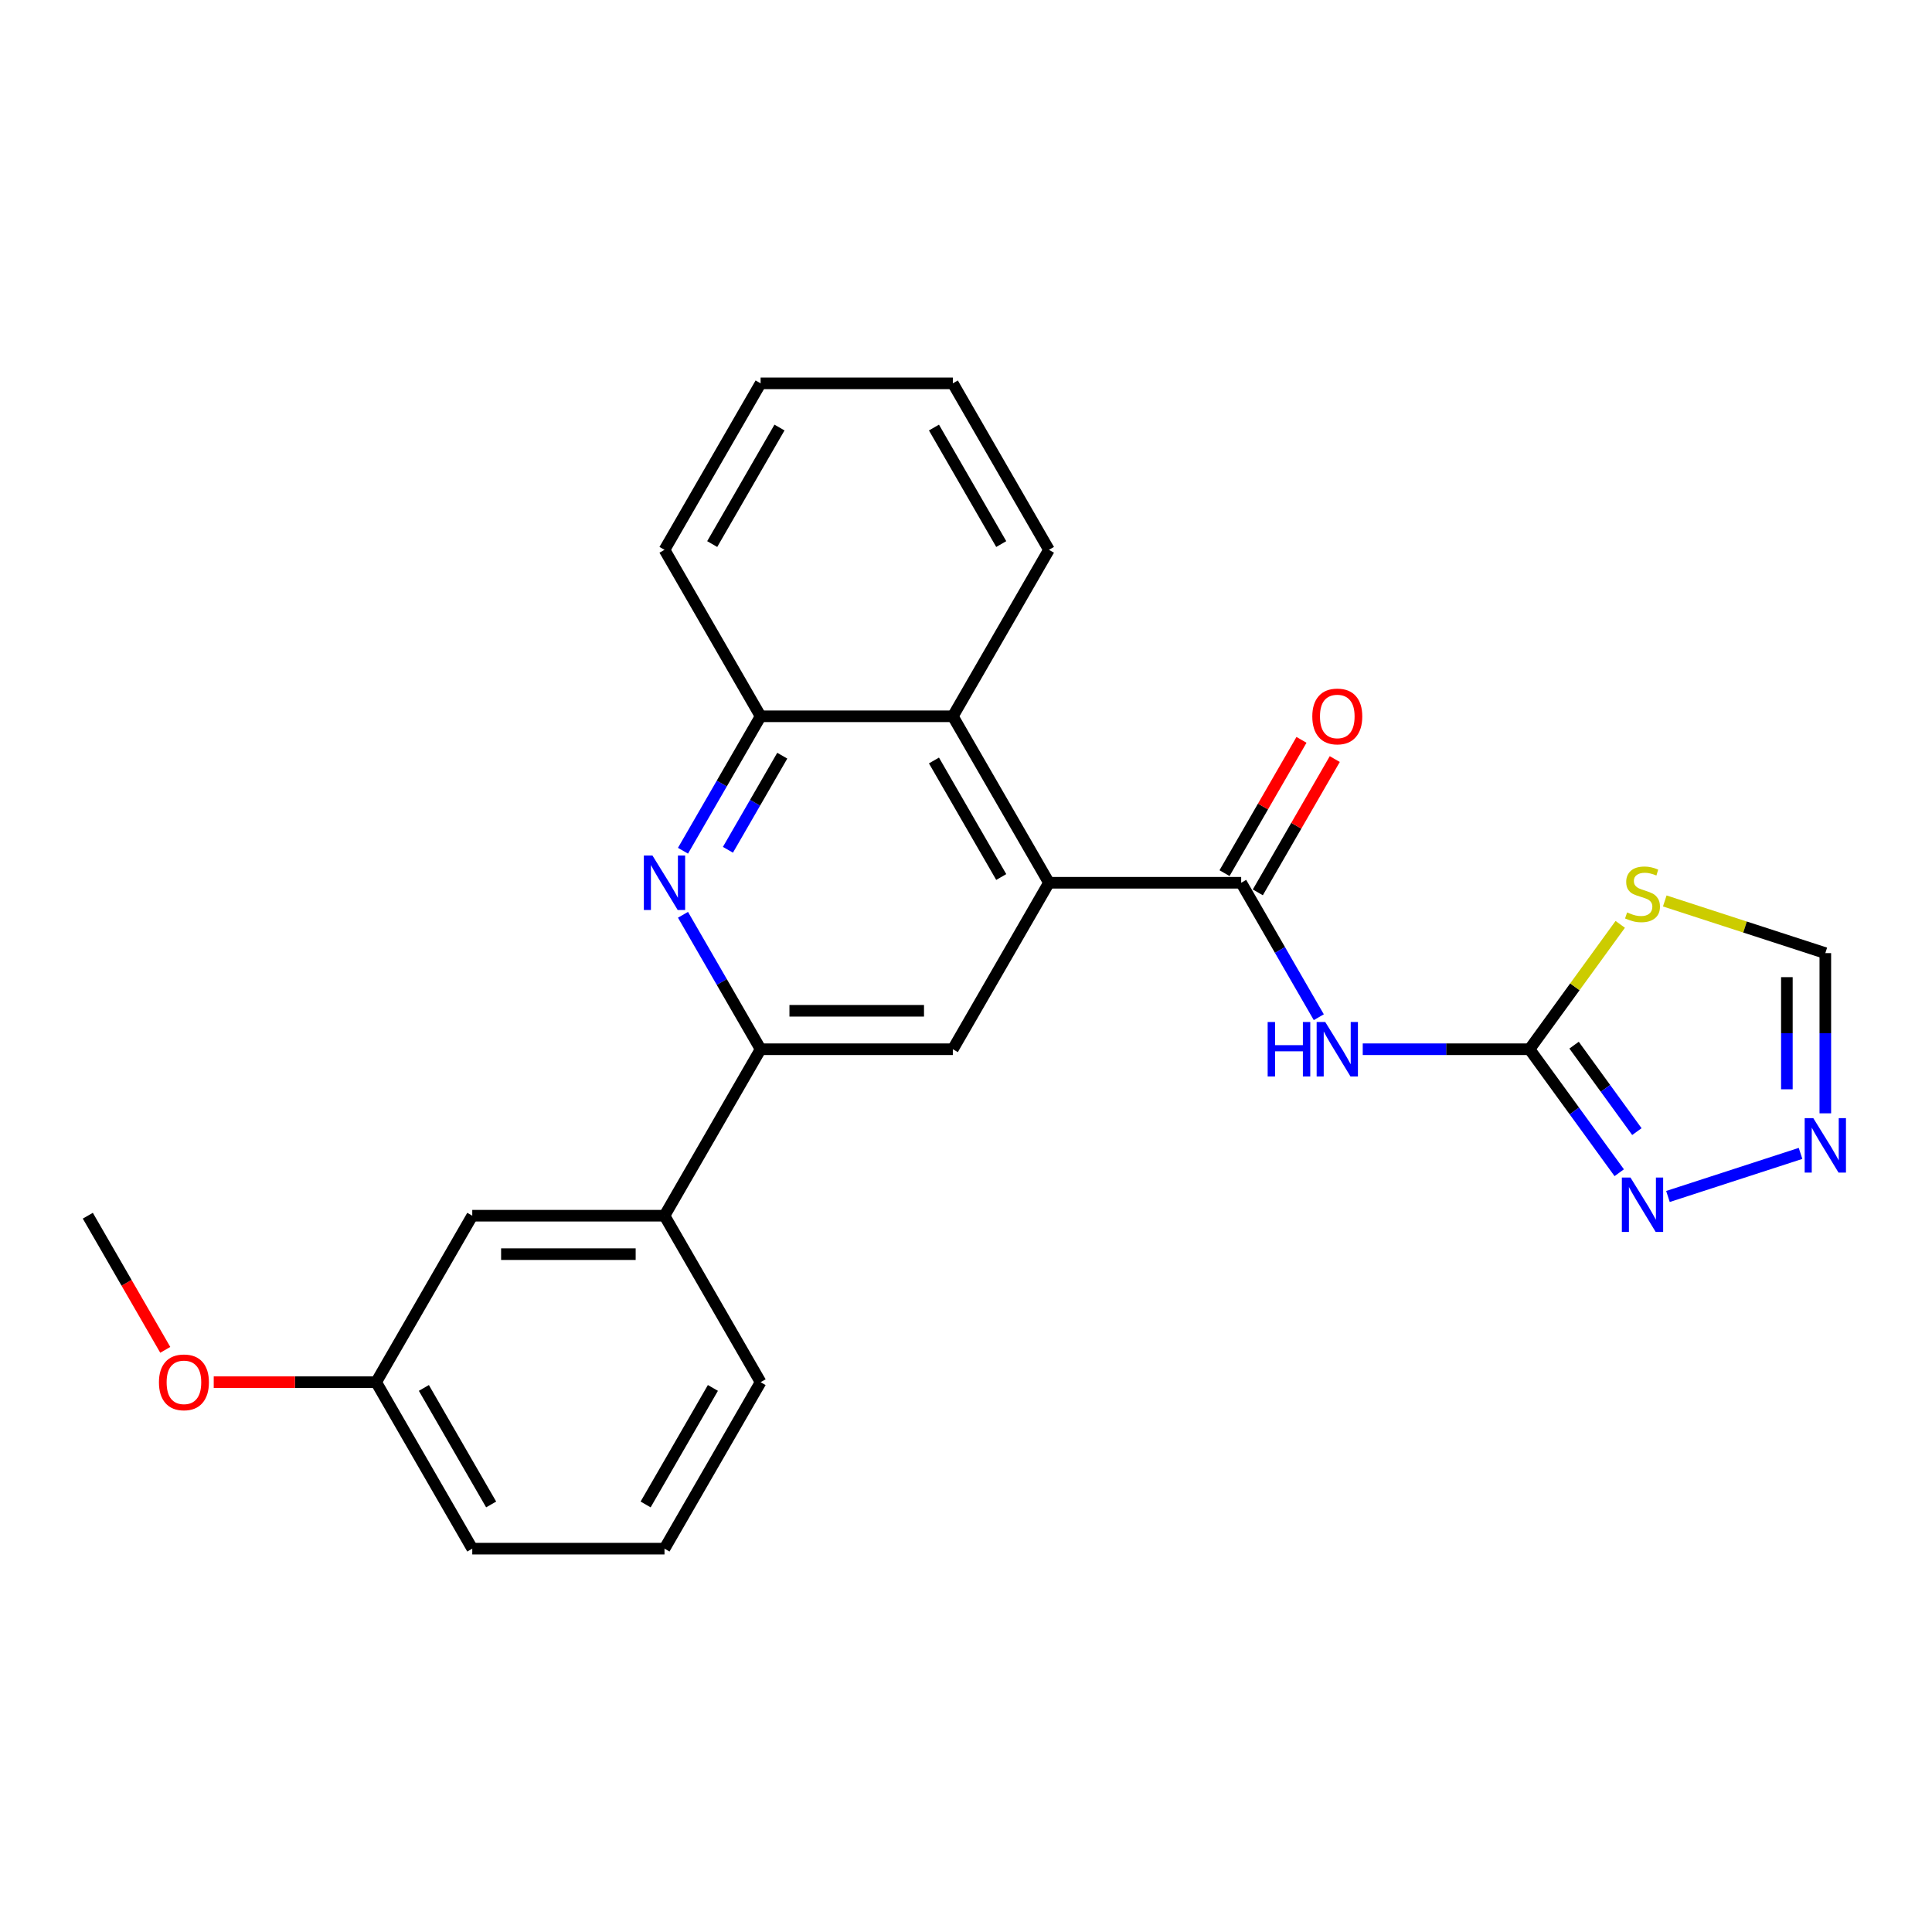 <?xml version='1.0' encoding='iso-8859-1'?>
<svg version='1.1' baseProfile='full'
              xmlns='http://www.w3.org/2000/svg'
                      xmlns:rdkit='http://www.rdkit.org/xml'
                      xmlns:xlink='http://www.w3.org/1999/xlink'
                  xml:space='preserve'
width='1000px' height='1000px' viewBox='0 0 1000 1000'>
<!-- END OF HEADER -->
<rect style='opacity:1.0;fill:#FFFFFF;stroke:none' width='1000' height='1000' x='0' y='0'> </rect>
<path class='bond-1' d='M 642.43,456.917 L 662.519,491.712' style='fill:none;fill-rule:evenodd;stroke:#000000;stroke-width:6px;stroke-linecap:butt;stroke-linejoin:miter;stroke-opacity:1' />
<path class='bond-1' d='M 662.519,491.712 L 682.608,526.507' style='fill:none;fill-rule:evenodd;stroke:#0000FF;stroke-width:6px;stroke-linecap:butt;stroke-linejoin:miter;stroke-opacity:1' />
<path class='bond-2' d='M 642.43,456.917 L 542.934,456.917' style='fill:none;fill-rule:evenodd;stroke:#000000;stroke-width:6px;stroke-linecap:butt;stroke-linejoin:miter;stroke-opacity:1' />
<path class='bond-13' d='M 651.047,461.892 L 670.964,427.395' style='fill:none;fill-rule:evenodd;stroke:#000000;stroke-width:6px;stroke-linecap:butt;stroke-linejoin:miter;stroke-opacity:1' />
<path class='bond-13' d='M 670.964,427.395 L 690.88,392.899' style='fill:none;fill-rule:evenodd;stroke:#FF0000;stroke-width:6px;stroke-linecap:butt;stroke-linejoin:miter;stroke-opacity:1' />
<path class='bond-13' d='M 633.814,451.942 L 653.73,417.446' style='fill:none;fill-rule:evenodd;stroke:#000000;stroke-width:6px;stroke-linecap:butt;stroke-linejoin:miter;stroke-opacity:1' />
<path class='bond-13' d='M 653.73,417.446 L 673.647,382.949' style='fill:none;fill-rule:evenodd;stroke:#FF0000;stroke-width:6px;stroke-linecap:butt;stroke-linejoin:miter;stroke-opacity:1' />
<path class='bond-0' d='M 791.674,543.083 L 748.513,543.083' style='fill:none;fill-rule:evenodd;stroke:#000000;stroke-width:6px;stroke-linecap:butt;stroke-linejoin:miter;stroke-opacity:1' />
<path class='bond-0' d='M 748.513,543.083 L 705.352,543.083' style='fill:none;fill-rule:evenodd;stroke:#0000FF;stroke-width:6px;stroke-linecap:butt;stroke-linejoin:miter;stroke-opacity:1' />
<path class='bond-4' d='M 791.674,543.083 L 815.155,510.765' style='fill:none;fill-rule:evenodd;stroke:#000000;stroke-width:6px;stroke-linecap:butt;stroke-linejoin:miter;stroke-opacity:1' />
<path class='bond-4' d='M 815.155,510.765 L 838.635,478.447' style='fill:none;fill-rule:evenodd;stroke:#CCCC00;stroke-width:6px;stroke-linecap:butt;stroke-linejoin:miter;stroke-opacity:1' />
<path class='bond-6' d='M 791.674,543.083 L 814.894,575.042' style='fill:none;fill-rule:evenodd;stroke:#000000;stroke-width:6px;stroke-linecap:butt;stroke-linejoin:miter;stroke-opacity:1' />
<path class='bond-6' d='M 814.894,575.042 L 838.113,607.001' style='fill:none;fill-rule:evenodd;stroke:#0000FF;stroke-width:6px;stroke-linecap:butt;stroke-linejoin:miter;stroke-opacity:1' />
<path class='bond-6' d='M 814.739,540.974 L 830.993,563.346' style='fill:none;fill-rule:evenodd;stroke:#000000;stroke-width:6px;stroke-linecap:butt;stroke-linejoin:miter;stroke-opacity:1' />
<path class='bond-6' d='M 830.993,563.346 L 847.246,585.717' style='fill:none;fill-rule:evenodd;stroke:#0000FF;stroke-width:6px;stroke-linecap:butt;stroke-linejoin:miter;stroke-opacity:1' />
<path class='bond-7' d='M 542.934,456.917 L 493.186,543.083' style='fill:none;fill-rule:evenodd;stroke:#000000;stroke-width:6px;stroke-linecap:butt;stroke-linejoin:miter;stroke-opacity:1' />
<path class='bond-9' d='M 542.934,456.917 L 493.186,370.751' style='fill:none;fill-rule:evenodd;stroke:#000000;stroke-width:6px;stroke-linecap:butt;stroke-linejoin:miter;stroke-opacity:1' />
<path class='bond-9' d='M 518.239,453.942 L 483.415,393.625' style='fill:none;fill-rule:evenodd;stroke:#000000;stroke-width:6px;stroke-linecap:butt;stroke-linejoin:miter;stroke-opacity:1' />
<path class='bond-3' d='M 353.513,440.341 L 373.602,405.546' style='fill:none;fill-rule:evenodd;stroke:#0000FF;stroke-width:6px;stroke-linecap:butt;stroke-linejoin:miter;stroke-opacity:1' />
<path class='bond-3' d='M 373.602,405.546 L 393.69,370.751' style='fill:none;fill-rule:evenodd;stroke:#000000;stroke-width:6px;stroke-linecap:butt;stroke-linejoin:miter;stroke-opacity:1' />
<path class='bond-3' d='M 376.773,439.852 L 390.835,415.496' style='fill:none;fill-rule:evenodd;stroke:#0000FF;stroke-width:6px;stroke-linecap:butt;stroke-linejoin:miter;stroke-opacity:1' />
<path class='bond-3' d='M 390.835,415.496 L 404.897,391.139' style='fill:none;fill-rule:evenodd;stroke:#000000;stroke-width:6px;stroke-linecap:butt;stroke-linejoin:miter;stroke-opacity:1' />
<path class='bond-25' d='M 353.513,473.493 L 373.602,508.288' style='fill:none;fill-rule:evenodd;stroke:#0000FF;stroke-width:6px;stroke-linecap:butt;stroke-linejoin:miter;stroke-opacity:1' />
<path class='bond-25' d='M 373.602,508.288 L 393.69,543.083' style='fill:none;fill-rule:evenodd;stroke:#000000;stroke-width:6px;stroke-linecap:butt;stroke-linejoin:miter;stroke-opacity:1' />
<path class='bond-11' d='M 861.678,466.333 L 903.231,479.834' style='fill:none;fill-rule:evenodd;stroke:#CCCC00;stroke-width:6px;stroke-linecap:butt;stroke-linejoin:miter;stroke-opacity:1' />
<path class='bond-11' d='M 903.231,479.834 L 944.783,493.335' style='fill:none;fill-rule:evenodd;stroke:#000000;stroke-width:6px;stroke-linecap:butt;stroke-linejoin:miter;stroke-opacity:1' />
<path class='bond-5' d='M 393.69,543.083 L 493.186,543.083' style='fill:none;fill-rule:evenodd;stroke:#000000;stroke-width:6px;stroke-linecap:butt;stroke-linejoin:miter;stroke-opacity:1' />
<path class='bond-5' d='M 408.615,523.184 L 478.262,523.184' style='fill:none;fill-rule:evenodd;stroke:#000000;stroke-width:6px;stroke-linecap:butt;stroke-linejoin:miter;stroke-opacity:1' />
<path class='bond-12' d='M 393.69,543.083 L 343.942,629.249' style='fill:none;fill-rule:evenodd;stroke:#000000;stroke-width:6px;stroke-linecap:butt;stroke-linejoin:miter;stroke-opacity:1' />
<path class='bond-8' d='M 863.33,619.297 L 931.956,596.999' style='fill:none;fill-rule:evenodd;stroke:#0000FF;stroke-width:6px;stroke-linecap:butt;stroke-linejoin:miter;stroke-opacity:1' />
<path class='bond-26' d='M 944.783,576.255 L 944.783,534.795' style='fill:none;fill-rule:evenodd;stroke:#0000FF;stroke-width:6px;stroke-linecap:butt;stroke-linejoin:miter;stroke-opacity:1' />
<path class='bond-26' d='M 944.783,534.795 L 944.783,493.335' style='fill:none;fill-rule:evenodd;stroke:#000000;stroke-width:6px;stroke-linecap:butt;stroke-linejoin:miter;stroke-opacity:1' />
<path class='bond-26' d='M 924.884,563.817 L 924.884,534.795' style='fill:none;fill-rule:evenodd;stroke:#0000FF;stroke-width:6px;stroke-linecap:butt;stroke-linejoin:miter;stroke-opacity:1' />
<path class='bond-26' d='M 924.884,534.795 L 924.884,505.773' style='fill:none;fill-rule:evenodd;stroke:#000000;stroke-width:6px;stroke-linecap:butt;stroke-linejoin:miter;stroke-opacity:1' />
<path class='bond-10' d='M 493.186,370.751 L 393.69,370.751' style='fill:none;fill-rule:evenodd;stroke:#000000;stroke-width:6px;stroke-linecap:butt;stroke-linejoin:miter;stroke-opacity:1' />
<path class='bond-17' d='M 493.186,370.751 L 542.934,284.585' style='fill:none;fill-rule:evenodd;stroke:#000000;stroke-width:6px;stroke-linecap:butt;stroke-linejoin:miter;stroke-opacity:1' />
<path class='bond-19' d='M 393.69,370.751 L 343.942,284.585' style='fill:none;fill-rule:evenodd;stroke:#000000;stroke-width:6px;stroke-linecap:butt;stroke-linejoin:miter;stroke-opacity:1' />
<path class='bond-14' d='M 343.942,629.249 L 244.446,629.249' style='fill:none;fill-rule:evenodd;stroke:#000000;stroke-width:6px;stroke-linecap:butt;stroke-linejoin:miter;stroke-opacity:1' />
<path class='bond-14' d='M 329.018,649.148 L 259.371,649.148' style='fill:none;fill-rule:evenodd;stroke:#000000;stroke-width:6px;stroke-linecap:butt;stroke-linejoin:miter;stroke-opacity:1' />
<path class='bond-18' d='M 343.942,629.249 L 393.69,715.415' style='fill:none;fill-rule:evenodd;stroke:#000000;stroke-width:6px;stroke-linecap:butt;stroke-linejoin:miter;stroke-opacity:1' />
<path class='bond-15' d='M 244.446,629.249 L 194.699,715.415' style='fill:none;fill-rule:evenodd;stroke:#000000;stroke-width:6px;stroke-linecap:butt;stroke-linejoin:miter;stroke-opacity:1' />
<path class='bond-16' d='M 194.699,715.415 L 152.661,715.415' style='fill:none;fill-rule:evenodd;stroke:#000000;stroke-width:6px;stroke-linecap:butt;stroke-linejoin:miter;stroke-opacity:1' />
<path class='bond-16' d='M 152.661,715.415 L 110.624,715.415' style='fill:none;fill-rule:evenodd;stroke:#FF0000;stroke-width:6px;stroke-linecap:butt;stroke-linejoin:miter;stroke-opacity:1' />
<path class='bond-28' d='M 194.699,715.415 L 244.446,801.581' style='fill:none;fill-rule:evenodd;stroke:#000000;stroke-width:6px;stroke-linecap:butt;stroke-linejoin:miter;stroke-opacity:1' />
<path class='bond-28' d='M 219.394,718.39 L 254.218,778.707' style='fill:none;fill-rule:evenodd;stroke:#000000;stroke-width:6px;stroke-linecap:butt;stroke-linejoin:miter;stroke-opacity:1' />
<path class='bond-22' d='M 85.54,698.68 L 65.498,663.964' style='fill:none;fill-rule:evenodd;stroke:#FF0000;stroke-width:6px;stroke-linecap:butt;stroke-linejoin:miter;stroke-opacity:1' />
<path class='bond-22' d='M 65.498,663.964 L 45.455,629.249' style='fill:none;fill-rule:evenodd;stroke:#000000;stroke-width:6px;stroke-linecap:butt;stroke-linejoin:miter;stroke-opacity:1' />
<path class='bond-23' d='M 542.934,284.585 L 493.186,198.419' style='fill:none;fill-rule:evenodd;stroke:#000000;stroke-width:6px;stroke-linecap:butt;stroke-linejoin:miter;stroke-opacity:1' />
<path class='bond-23' d='M 518.239,281.61 L 483.415,221.293' style='fill:none;fill-rule:evenodd;stroke:#000000;stroke-width:6px;stroke-linecap:butt;stroke-linejoin:miter;stroke-opacity:1' />
<path class='bond-20' d='M 393.69,715.415 L 343.942,801.581' style='fill:none;fill-rule:evenodd;stroke:#000000;stroke-width:6px;stroke-linecap:butt;stroke-linejoin:miter;stroke-opacity:1' />
<path class='bond-20' d='M 368.995,718.39 L 334.171,778.707' style='fill:none;fill-rule:evenodd;stroke:#000000;stroke-width:6px;stroke-linecap:butt;stroke-linejoin:miter;stroke-opacity:1' />
<path class='bond-27' d='M 343.942,284.585 L 393.69,198.419' style='fill:none;fill-rule:evenodd;stroke:#000000;stroke-width:6px;stroke-linecap:butt;stroke-linejoin:miter;stroke-opacity:1' />
<path class='bond-27' d='M 368.638,281.61 L 403.461,221.293' style='fill:none;fill-rule:evenodd;stroke:#000000;stroke-width:6px;stroke-linecap:butt;stroke-linejoin:miter;stroke-opacity:1' />
<path class='bond-21' d='M 343.942,801.581 L 244.446,801.581' style='fill:none;fill-rule:evenodd;stroke:#000000;stroke-width:6px;stroke-linecap:butt;stroke-linejoin:miter;stroke-opacity:1' />
<path class='bond-24' d='M 493.186,198.419 L 393.69,198.419' style='fill:none;fill-rule:evenodd;stroke:#000000;stroke-width:6px;stroke-linecap:butt;stroke-linejoin:miter;stroke-opacity:1' />
<path  class='atom-2' d='M 656.141 528.994
L 659.962 528.994
L 659.962 540.974
L 674.369 540.974
L 674.369 528.994
L 678.189 528.994
L 678.189 557.172
L 674.369 557.172
L 674.369 544.158
L 659.962 544.158
L 659.962 557.172
L 656.141 557.172
L 656.141 528.994
' fill='#0000FF'/>
<path  class='atom-2' d='M 685.95 528.994
L 695.183 543.919
Q 696.099 545.391, 697.571 548.058
Q 699.044 550.724, 699.123 550.884
L 699.123 528.994
L 702.864 528.994
L 702.864 557.172
L 699.004 557.172
L 689.094 540.854
Q 687.94 538.944, 686.706 536.755
Q 685.512 534.566, 685.154 533.89
L 685.154 557.172
L 681.493 557.172
L 681.493 528.994
L 685.95 528.994
' fill='#0000FF'/>
<path  class='atom-4' d='M 337.714 442.828
L 346.947 457.753
Q 347.863 459.225, 349.335 461.892
Q 350.808 464.558, 350.887 464.717
L 350.887 442.828
L 354.628 442.828
L 354.628 471.006
L 350.768 471.006
L 340.858 454.688
Q 339.704 452.778, 338.47 450.589
Q 337.276 448.4, 336.918 447.724
L 336.918 471.006
L 333.257 471.006
L 333.257 442.828
L 337.714 442.828
' fill='#0000FF'/>
<path  class='atom-5' d='M 842.197 472.26
Q 842.515 472.379, 843.829 472.937
Q 845.142 473.494, 846.575 473.852
Q 848.047 474.17, 849.48 474.17
Q 852.147 474.17, 853.699 472.897
Q 855.251 471.584, 855.251 469.315
Q 855.251 467.763, 854.455 466.808
Q 853.699 465.853, 852.505 465.335
Q 851.311 464.818, 849.321 464.221
Q 846.814 463.465, 845.301 462.748
Q 843.829 462.032, 842.754 460.52
Q 841.719 459.007, 841.719 456.46
Q 841.719 452.918, 844.107 450.729
Q 846.535 448.54, 851.311 448.54
Q 854.574 448.54, 858.276 450.092
L 857.36 453.157
Q 853.977 451.764, 851.43 451.764
Q 848.684 451.764, 847.172 452.918
Q 845.659 454.032, 845.699 455.983
Q 845.699 457.495, 846.455 458.41
Q 847.251 459.326, 848.366 459.843
Q 849.52 460.36, 851.43 460.957
Q 853.977 461.753, 855.49 462.549
Q 857.002 463.345, 858.077 464.977
Q 859.191 466.569, 859.191 469.315
Q 859.191 473.215, 856.564 475.325
Q 853.977 477.394, 849.639 477.394
Q 847.132 477.394, 845.222 476.837
Q 843.351 476.32, 841.122 475.404
L 842.197 472.26
' fill='#CCCC00'/>
<path  class='atom-7' d='M 843.928 609.488
L 853.161 624.413
Q 854.077 625.885, 855.549 628.552
Q 857.022 631.218, 857.101 631.377
L 857.101 609.488
L 860.843 609.488
L 860.843 637.666
L 856.982 637.666
L 847.072 621.348
Q 845.918 619.438, 844.684 617.249
Q 843.49 615.06, 843.132 614.384
L 843.132 637.666
L 839.471 637.666
L 839.471 609.488
L 843.928 609.488
' fill='#0000FF'/>
<path  class='atom-9' d='M 938.554 578.742
L 947.788 593.667
Q 948.703 595.139, 950.176 597.806
Q 951.648 600.472, 951.728 600.631
L 951.728 578.742
L 955.469 578.742
L 955.469 606.92
L 951.608 606.92
L 941.699 590.602
Q 940.544 588.692, 939.311 586.503
Q 938.117 584.314, 937.759 583.638
L 937.759 606.92
L 934.097 606.92
L 934.097 578.742
L 938.554 578.742
' fill='#0000FF'/>
<path  class='atom-14' d='M 679.244 370.831
Q 679.244 364.065, 682.587 360.284
Q 685.93 356.503, 692.178 356.503
Q 698.427 356.503, 701.77 360.284
Q 705.113 364.065, 705.113 370.831
Q 705.113 377.676, 701.73 381.576
Q 698.347 385.437, 692.178 385.437
Q 685.97 385.437, 682.587 381.576
Q 679.244 377.716, 679.244 370.831
M 692.178 382.253
Q 696.477 382.253, 698.785 379.387
Q 701.133 376.482, 701.133 370.831
Q 701.133 365.299, 698.785 362.513
Q 696.477 359.687, 692.178 359.687
Q 687.88 359.687, 685.532 362.473
Q 683.224 365.259, 683.224 370.831
Q 683.224 376.522, 685.532 379.387
Q 687.88 382.253, 692.178 382.253
' fill='#FF0000'/>
<path  class='atom-17' d='M 82.268 715.495
Q 82.268 708.729, 85.611 704.948
Q 88.954 701.167, 95.203 701.167
Q 101.451 701.167, 104.794 704.948
Q 108.137 708.729, 108.137 715.495
Q 108.137 722.34, 104.754 726.24
Q 101.371 730.101, 95.203 730.101
Q 88.994 730.101, 85.611 726.24
Q 82.268 722.38, 82.268 715.495
M 95.203 726.917
Q 99.501 726.917, 101.809 724.051
Q 104.157 721.146, 104.157 715.495
Q 104.157 709.963, 101.809 707.177
Q 99.501 704.351, 95.203 704.351
Q 90.904 704.351, 88.556 707.137
Q 86.248 709.923, 86.248 715.495
Q 86.248 721.186, 88.556 724.051
Q 90.904 726.917, 95.203 726.917
' fill='#FF0000'/>
</svg>
